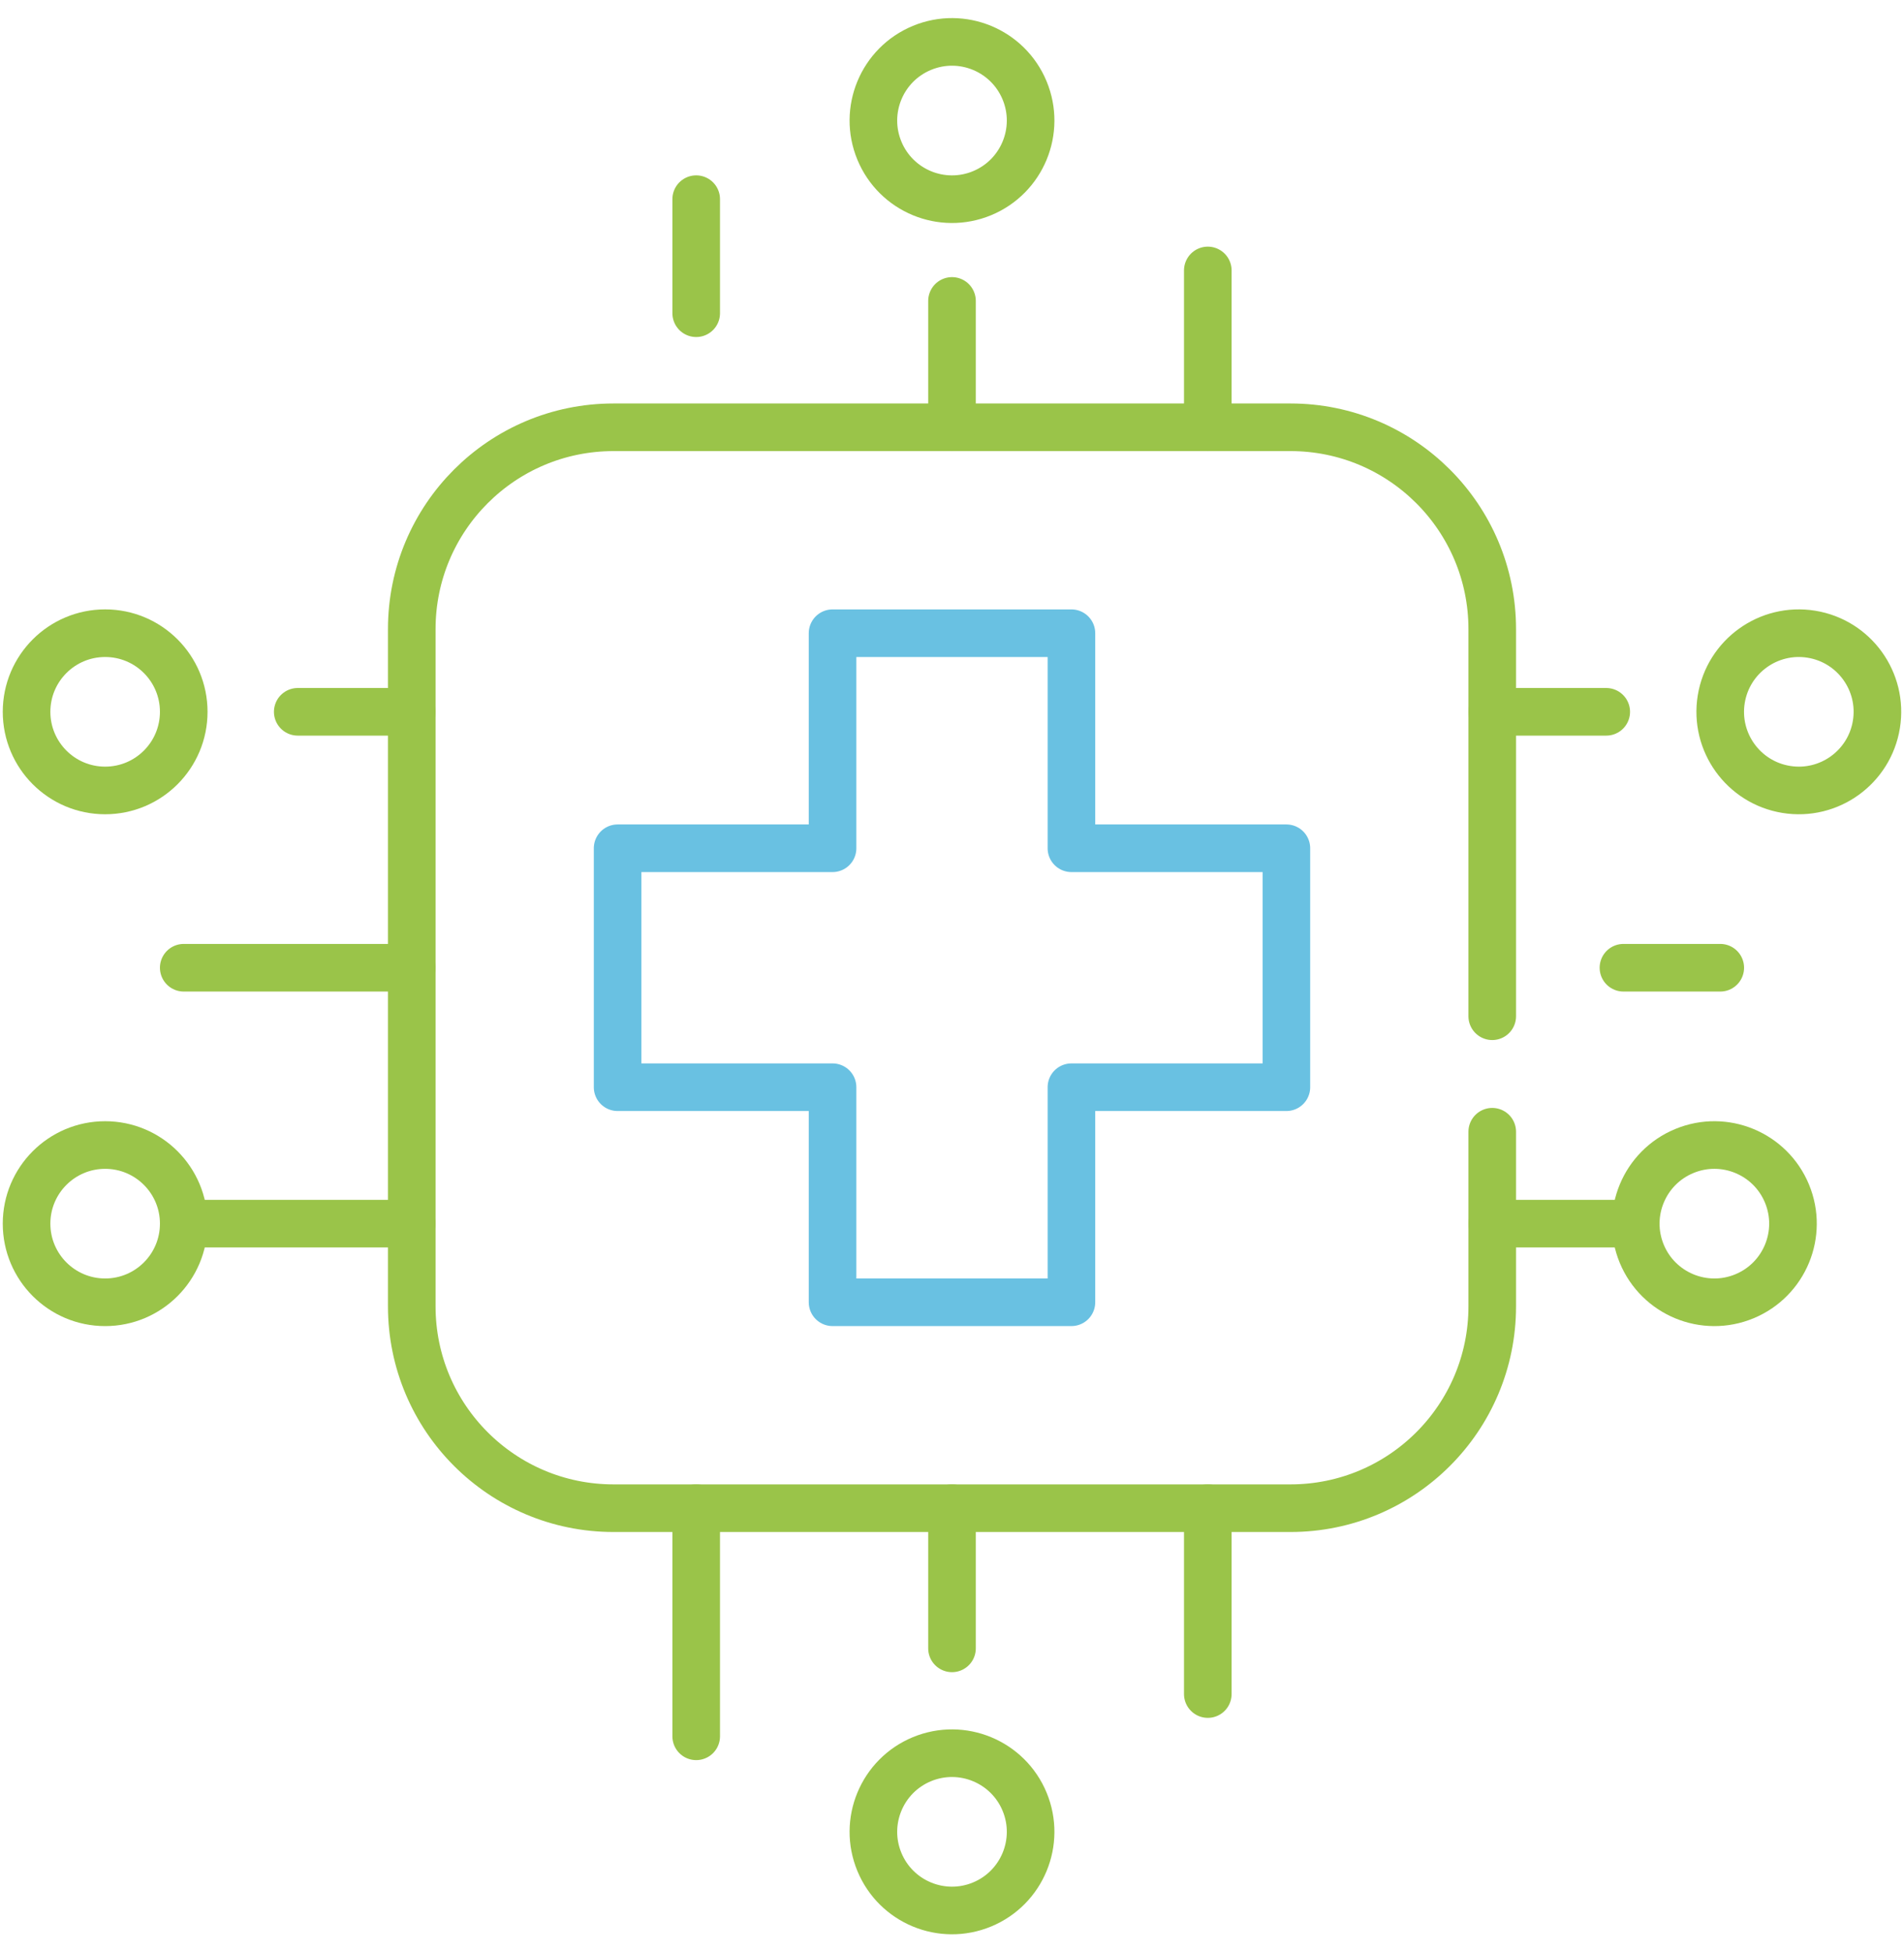 <?xml version="1.0" encoding="UTF-8"?> <svg xmlns="http://www.w3.org/2000/svg" width="80" height="82" viewBox="0 0 80 82" fill="none"><g clip-path="url(#clip0_107_9512)"><path d="M54.05 35.627H45.018V26.595H34.981V35.627H25.95V45.663H34.981V54.695H45.018V45.663H54.05V35.627Z" stroke="#69C1E2" stroke-width="2" stroke-linecap="round" stroke-linejoin="round"></path><path d="M62.699 47.533V54.867C62.699 59.549 58.903 63.344 54.221 63.344H25.778C21.096 63.344 17.301 59.549 17.301 54.867V26.423C17.301 21.741 21.096 17.946 25.778 17.946H54.221C58.903 17.946 62.699 21.741 62.699 26.423V42.682" stroke="#9AC449" stroke-width="2" stroke-linecap="round" stroke-linejoin="round"></path><path d="M29.252 13.155V8.365" stroke="#9AC449" stroke-width="2" stroke-linecap="round" stroke-linejoin="round"></path><path d="M40 17.946V12.639" stroke="#9AC449" stroke-width="2" stroke-linecap="round" stroke-linejoin="round"></path><path d="M50.748 17.946V11.359" stroke="#9AC449" stroke-width="2" stroke-linecap="round" stroke-linejoin="round"></path><path d="M62.698 29.896H67.489" stroke="#9AC449" stroke-width="2" stroke-linecap="round" stroke-linejoin="round"></path><path d="M68.212 40.645H72.28" stroke="#9AC449" stroke-width="2" stroke-linecap="round" stroke-linejoin="round"></path><path d="M62.698 51.393H68.729" stroke="#9AC449" stroke-width="2" stroke-linecap="round" stroke-linejoin="round"></path><path d="M50.748 63.344V71.15" stroke="#9AC449" stroke-width="2" stroke-linecap="round" stroke-linejoin="round"></path><path d="M40 63.344V69.231" stroke="#9AC449" stroke-width="2" stroke-linecap="round" stroke-linejoin="round"></path><path d="M29.252 63.344V72.925" stroke="#9AC449" stroke-width="2" stroke-linecap="round" stroke-linejoin="round"></path><path d="M17.301 51.393H7.72" stroke="#9AC449" stroke-width="2" stroke-linecap="round" stroke-linejoin="round"></path><path d="M17.301 40.645H7.72" stroke="#9AC449" stroke-width="2" stroke-linecap="round" stroke-linejoin="round"></path><path d="M17.301 29.896H12.51" stroke="#9AC449" stroke-width="2" stroke-linecap="round" stroke-linejoin="round"></path><path d="M41.264 8.114C42.949 7.416 43.749 5.484 43.051 3.799C42.353 2.114 40.421 1.314 38.736 2.012C37.051 2.71 36.251 4.642 36.949 6.327C37.647 8.012 39.579 8.812 41.264 8.114Z" stroke="#9AC449" stroke-width="2" stroke-linecap="round" stroke-linejoin="round"></path><path d="M4.418 54.696C6.242 54.696 7.72 53.217 7.72 51.393C7.72 49.57 6.242 48.091 4.418 48.091C2.594 48.091 1.116 49.57 1.116 51.393C1.116 53.217 2.594 54.696 4.418 54.696Z" stroke="#9AC449" stroke-width="2" stroke-linecap="round" stroke-linejoin="round"></path><path d="M4.418 33.199C6.242 33.199 7.72 31.72 7.72 29.896C7.72 28.073 6.242 26.594 4.418 26.594C2.594 26.594 1.116 28.073 1.116 29.896C1.116 31.72 2.594 33.199 4.418 33.199Z" stroke="#9AC449" stroke-width="2" stroke-linecap="round" stroke-linejoin="round"></path><path d="M41.264 79.988C42.949 79.29 43.749 77.358 43.051 75.673C42.353 73.989 40.421 73.189 38.736 73.886C37.051 74.584 36.251 76.516 36.949 78.201C37.647 79.886 39.579 80.686 41.264 79.988Z" stroke="#9AC449" stroke-width="2" stroke-linecap="round" stroke-linejoin="round"></path><path d="M78.84 30.425C79.132 28.625 77.91 26.929 76.11 26.637C74.31 26.345 72.614 27.567 72.321 29.367C72.029 31.167 73.252 32.864 75.052 33.156C76.852 33.448 78.548 32.225 78.84 30.425Z" stroke="#9AC449" stroke-width="2" stroke-linecap="round" stroke-linejoin="round"></path><path d="M73.296 54.444C74.981 53.746 75.781 51.815 75.083 50.13C74.385 48.445 72.453 47.645 70.769 48.343C69.084 49.04 68.284 50.972 68.981 52.657C69.679 54.342 71.611 55.142 73.296 54.444Z" stroke="#9AC449" stroke-width="2" stroke-linecap="round" stroke-linejoin="round"></path></g><defs><clipPath id="clip0_107_9512"><rect width="80" height="80.71" fill="white" transform="translate(0 0.645)"></rect></clipPath></defs></svg> 